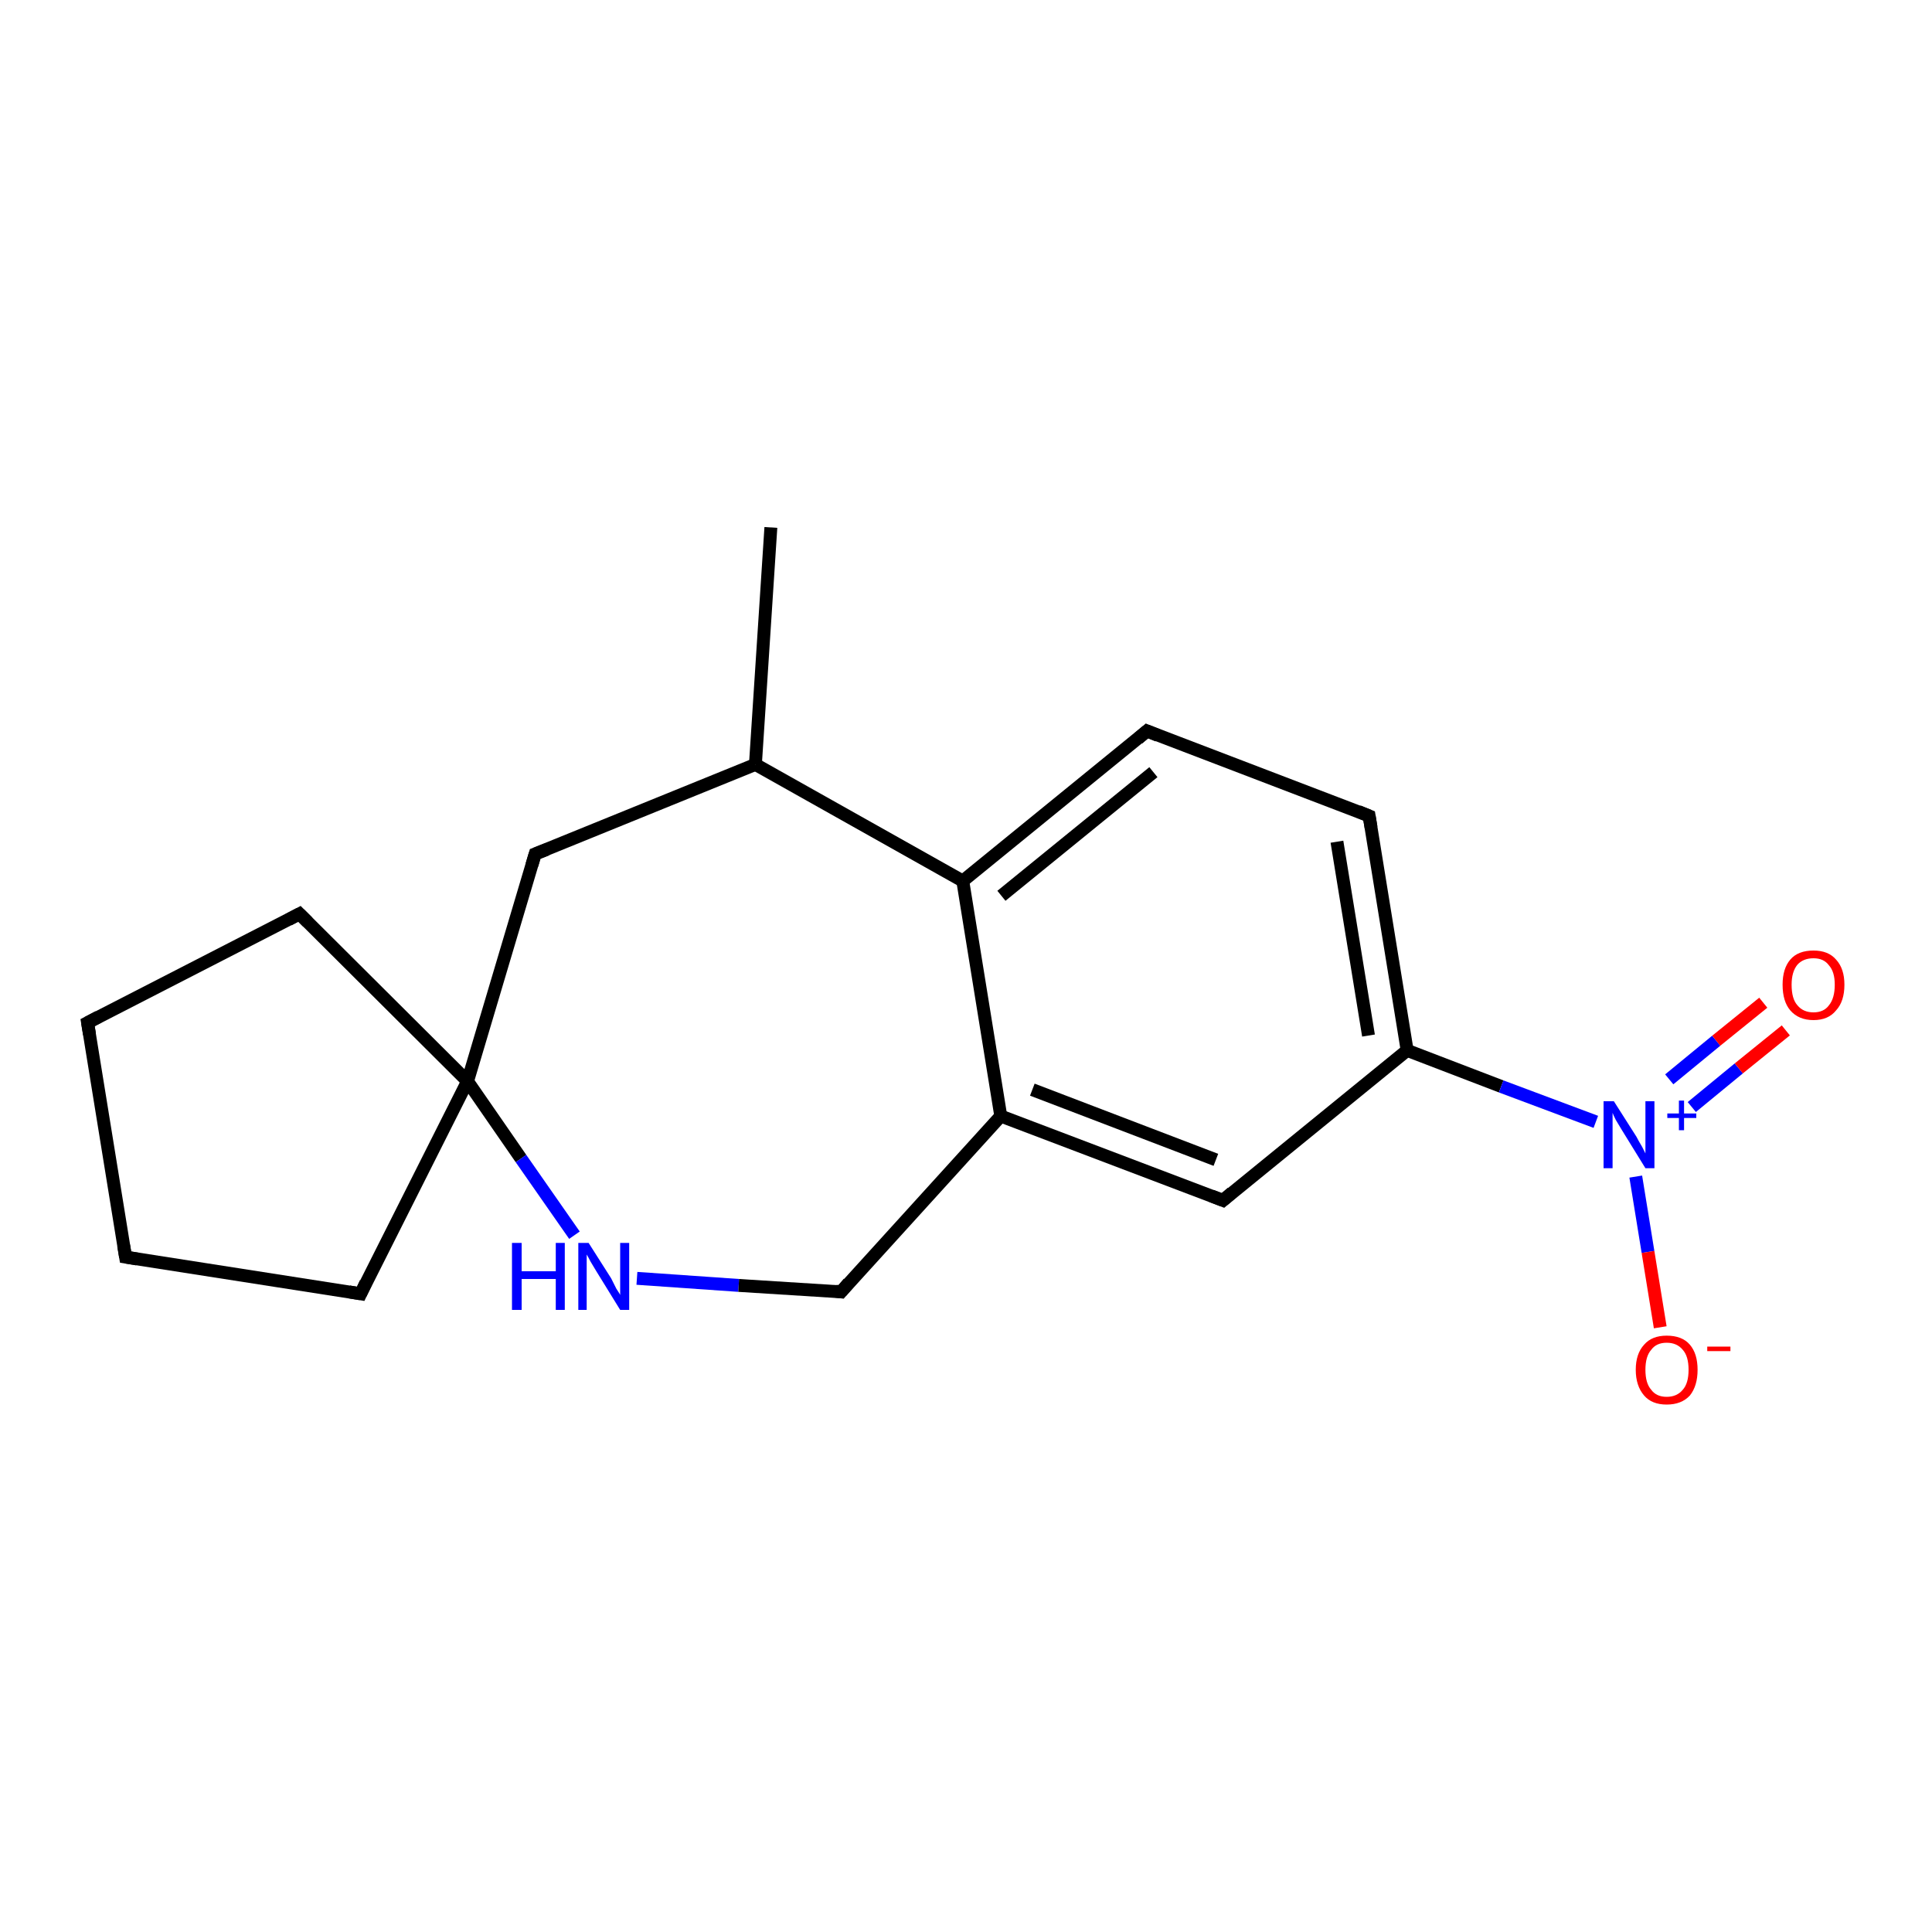 <?xml version='1.0' encoding='iso-8859-1'?>
<svg version='1.1' baseProfile='full'
              xmlns='http://www.w3.org/2000/svg'
                      xmlns:rdkit='http://www.rdkit.org/xml'
                      xmlns:xlink='http://www.w3.org/1999/xlink'
                  xml:space='preserve'
width='300px' height='300px' viewBox='0 0 300 300'>
<!-- END OF HEADER -->
<rect style='opacity:1.0;fill:#FFFFFF;stroke:none' width='300.0' height='300.0' x='0.0' y='0.0'> </rect>
<path class='bond-0 atom-0 atom-1' d='M 119.7,81.9 L 117.3,118.7' style='fill:none;fill-rule:evenodd;stroke:#000000;stroke-width:2.0px;stroke-linecap:butt;stroke-linejoin:miter;stroke-opacity:1' />
<path class='bond-1 atom-1 atom-2' d='M 117.3,118.7 L 83.1,132.6' style='fill:none;fill-rule:evenodd;stroke:#000000;stroke-width:2.0px;stroke-linecap:butt;stroke-linejoin:miter;stroke-opacity:1' />
<path class='bond-2 atom-2 atom-3' d='M 83.1,132.6 L 72.6,167.9' style='fill:none;fill-rule:evenodd;stroke:#000000;stroke-width:2.0px;stroke-linecap:butt;stroke-linejoin:miter;stroke-opacity:1' />
<path class='bond-3 atom-3 atom-4' d='M 72.6,167.9 L 56.0,200.9' style='fill:none;fill-rule:evenodd;stroke:#000000;stroke-width:2.0px;stroke-linecap:butt;stroke-linejoin:miter;stroke-opacity:1' />
<path class='bond-4 atom-4 atom-5' d='M 56.0,200.9 L 19.5,195.2' style='fill:none;fill-rule:evenodd;stroke:#000000;stroke-width:2.0px;stroke-linecap:butt;stroke-linejoin:miter;stroke-opacity:1' />
<path class='bond-5 atom-5 atom-6' d='M 19.5,195.2 L 13.6,158.8' style='fill:none;fill-rule:evenodd;stroke:#000000;stroke-width:2.0px;stroke-linecap:butt;stroke-linejoin:miter;stroke-opacity:1' />
<path class='bond-6 atom-6 atom-7' d='M 13.6,158.8 L 46.5,141.9' style='fill:none;fill-rule:evenodd;stroke:#000000;stroke-width:2.0px;stroke-linecap:butt;stroke-linejoin:miter;stroke-opacity:1' />
<path class='bond-7 atom-3 atom-8' d='M 72.6,167.9 L 80.9,179.9' style='fill:none;fill-rule:evenodd;stroke:#000000;stroke-width:2.0px;stroke-linecap:butt;stroke-linejoin:miter;stroke-opacity:1' />
<path class='bond-7 atom-3 atom-8' d='M 80.9,179.9 L 89.2,191.8' style='fill:none;fill-rule:evenodd;stroke:#0000FF;stroke-width:2.0px;stroke-linecap:butt;stroke-linejoin:miter;stroke-opacity:1' />
<path class='bond-8 atom-8 atom-9' d='M 98.9,198.5 L 114.7,199.6' style='fill:none;fill-rule:evenodd;stroke:#0000FF;stroke-width:2.0px;stroke-linecap:butt;stroke-linejoin:miter;stroke-opacity:1' />
<path class='bond-8 atom-8 atom-9' d='M 114.7,199.6 L 130.6,200.6' style='fill:none;fill-rule:evenodd;stroke:#000000;stroke-width:2.0px;stroke-linecap:butt;stroke-linejoin:miter;stroke-opacity:1' />
<path class='bond-9 atom-9 atom-10' d='M 130.6,200.6 L 155.4,173.3' style='fill:none;fill-rule:evenodd;stroke:#000000;stroke-width:2.0px;stroke-linecap:butt;stroke-linejoin:miter;stroke-opacity:1' />
<path class='bond-10 atom-10 atom-11' d='M 155.4,173.3 L 189.9,186.4' style='fill:none;fill-rule:evenodd;stroke:#000000;stroke-width:2.0px;stroke-linecap:butt;stroke-linejoin:miter;stroke-opacity:1' />
<path class='bond-10 atom-10 atom-11' d='M 160.3,169.2 L 188.8,180.1' style='fill:none;fill-rule:evenodd;stroke:#000000;stroke-width:2.0px;stroke-linecap:butt;stroke-linejoin:miter;stroke-opacity:1' />
<path class='bond-11 atom-11 atom-12' d='M 189.9,186.4 L 218.5,163.1' style='fill:none;fill-rule:evenodd;stroke:#000000;stroke-width:2.0px;stroke-linecap:butt;stroke-linejoin:miter;stroke-opacity:1' />
<path class='bond-12 atom-12 atom-13' d='M 218.5,163.1 L 212.6,126.7' style='fill:none;fill-rule:evenodd;stroke:#000000;stroke-width:2.0px;stroke-linecap:butt;stroke-linejoin:miter;stroke-opacity:1' />
<path class='bond-12 atom-12 atom-13' d='M 212.5,160.8 L 207.6,130.7' style='fill:none;fill-rule:evenodd;stroke:#000000;stroke-width:2.0px;stroke-linecap:butt;stroke-linejoin:miter;stroke-opacity:1' />
<path class='bond-13 atom-13 atom-14' d='M 212.6,126.7 L 178.1,113.5' style='fill:none;fill-rule:evenodd;stroke:#000000;stroke-width:2.0px;stroke-linecap:butt;stroke-linejoin:miter;stroke-opacity:1' />
<path class='bond-14 atom-14 atom-15' d='M 178.1,113.5 L 149.5,136.8' style='fill:none;fill-rule:evenodd;stroke:#000000;stroke-width:2.0px;stroke-linecap:butt;stroke-linejoin:miter;stroke-opacity:1' />
<path class='bond-14 atom-14 atom-15' d='M 179.1,119.9 L 155.5,139.1' style='fill:none;fill-rule:evenodd;stroke:#000000;stroke-width:2.0px;stroke-linecap:butt;stroke-linejoin:miter;stroke-opacity:1' />
<path class='bond-15 atom-12 atom-16' d='M 218.5,163.1 L 233.1,168.7' style='fill:none;fill-rule:evenodd;stroke:#000000;stroke-width:2.0px;stroke-linecap:butt;stroke-linejoin:miter;stroke-opacity:1' />
<path class='bond-15 atom-12 atom-16' d='M 233.1,168.7 L 247.8,174.2' style='fill:none;fill-rule:evenodd;stroke:#0000FF;stroke-width:2.0px;stroke-linecap:butt;stroke-linejoin:miter;stroke-opacity:1' />
<path class='bond-16 atom-16 atom-17' d='M 254.0,182.7 L 255.9,194.4' style='fill:none;fill-rule:evenodd;stroke:#0000FF;stroke-width:2.0px;stroke-linecap:butt;stroke-linejoin:miter;stroke-opacity:1' />
<path class='bond-16 atom-16 atom-17' d='M 255.9,194.4 L 257.8,206.1' style='fill:none;fill-rule:evenodd;stroke:#FF0000;stroke-width:2.0px;stroke-linecap:butt;stroke-linejoin:miter;stroke-opacity:1' />
<path class='bond-17 atom-16 atom-18' d='M 262.7,171.9 L 270.0,165.9' style='fill:none;fill-rule:evenodd;stroke:#0000FF;stroke-width:2.0px;stroke-linecap:butt;stroke-linejoin:miter;stroke-opacity:1' />
<path class='bond-17 atom-16 atom-18' d='M 270.0,165.9 L 277.3,160.0' style='fill:none;fill-rule:evenodd;stroke:#FF0000;stroke-width:2.0px;stroke-linecap:butt;stroke-linejoin:miter;stroke-opacity:1' />
<path class='bond-17 atom-16 atom-18' d='M 259.2,167.6 L 266.5,161.6' style='fill:none;fill-rule:evenodd;stroke:#0000FF;stroke-width:2.0px;stroke-linecap:butt;stroke-linejoin:miter;stroke-opacity:1' />
<path class='bond-17 atom-16 atom-18' d='M 266.5,161.6 L 273.8,155.7' style='fill:none;fill-rule:evenodd;stroke:#FF0000;stroke-width:2.0px;stroke-linecap:butt;stroke-linejoin:miter;stroke-opacity:1' />
<path class='bond-18 atom-15 atom-1' d='M 149.5,136.8 L 117.3,118.7' style='fill:none;fill-rule:evenodd;stroke:#000000;stroke-width:2.0px;stroke-linecap:butt;stroke-linejoin:miter;stroke-opacity:1' />
<path class='bond-19 atom-7 atom-3' d='M 46.5,141.9 L 72.6,167.9' style='fill:none;fill-rule:evenodd;stroke:#000000;stroke-width:2.0px;stroke-linecap:butt;stroke-linejoin:miter;stroke-opacity:1' />
<path class='bond-20 atom-15 atom-10' d='M 149.5,136.8 L 155.4,173.3' style='fill:none;fill-rule:evenodd;stroke:#000000;stroke-width:2.0px;stroke-linecap:butt;stroke-linejoin:miter;stroke-opacity:1' />
<path d='M 84.9,131.9 L 83.1,132.6 L 82.6,134.3' style='fill:none;stroke:#000000;stroke-width:2.0px;stroke-linecap:butt;stroke-linejoin:miter;stroke-opacity:1;' />
<path d='M 56.8,199.2 L 56.0,200.9 L 54.2,200.6' style='fill:none;stroke:#000000;stroke-width:2.0px;stroke-linecap:butt;stroke-linejoin:miter;stroke-opacity:1;' />
<path d='M 21.3,195.5 L 19.5,195.2 L 19.2,193.4' style='fill:none;stroke:#000000;stroke-width:2.0px;stroke-linecap:butt;stroke-linejoin:miter;stroke-opacity:1;' />
<path d='M 13.9,160.6 L 13.6,158.8 L 15.3,157.9' style='fill:none;stroke:#000000;stroke-width:2.0px;stroke-linecap:butt;stroke-linejoin:miter;stroke-opacity:1;' />
<path d='M 44.8,142.8 L 46.5,141.9 L 47.8,143.2' style='fill:none;stroke:#000000;stroke-width:2.0px;stroke-linecap:butt;stroke-linejoin:miter;stroke-opacity:1;' />
<path d='M 129.8,200.5 L 130.6,200.6 L 131.8,199.2' style='fill:none;stroke:#000000;stroke-width:2.0px;stroke-linecap:butt;stroke-linejoin:miter;stroke-opacity:1;' />
<path d='M 188.1,185.7 L 189.9,186.4 L 191.3,185.2' style='fill:none;stroke:#000000;stroke-width:2.0px;stroke-linecap:butt;stroke-linejoin:miter;stroke-opacity:1;' />
<path d='M 212.9,128.5 L 212.6,126.7 L 210.9,126.0' style='fill:none;stroke:#000000;stroke-width:2.0px;stroke-linecap:butt;stroke-linejoin:miter;stroke-opacity:1;' />
<path d='M 179.8,114.2 L 178.1,113.5 L 176.7,114.7' style='fill:none;stroke:#000000;stroke-width:2.0px;stroke-linecap:butt;stroke-linejoin:miter;stroke-opacity:1;' />
<path class='atom-8' d='M 79.5 193.0
L 81.0 193.0
L 81.0 197.4
L 86.3 197.4
L 86.3 193.0
L 87.7 193.0
L 87.7 203.4
L 86.3 203.4
L 86.3 198.6
L 81.0 198.6
L 81.0 203.4
L 79.5 203.4
L 79.5 193.0
' fill='#0000FF'/>
<path class='atom-8' d='M 91.4 193.0
L 94.9 198.5
Q 95.2 199.1, 95.7 200.1
Q 96.3 201.0, 96.3 201.1
L 96.3 193.0
L 97.7 193.0
L 97.7 203.4
L 96.3 203.4
L 92.6 197.4
Q 92.2 196.7, 91.7 195.9
Q 91.3 195.1, 91.1 194.8
L 91.1 203.4
L 89.8 203.4
L 89.8 193.0
L 91.4 193.0
' fill='#0000FF'/>
<path class='atom-16' d='M 250.6 171.0
L 254.1 176.5
Q 254.4 177.1, 255.0 178.1
Q 255.5 179.1, 255.5 179.1
L 255.5 171.0
L 256.9 171.0
L 256.9 181.4
L 255.5 181.4
L 251.8 175.4
Q 251.4 174.7, 250.9 173.9
Q 250.5 173.1, 250.4 172.8
L 250.4 181.4
L 249.0 181.4
L 249.0 171.0
L 250.6 171.0
' fill='#0000FF'/>
<path class='atom-16' d='M 258.9 172.9
L 260.7 172.9
L 260.7 170.9
L 261.5 170.9
L 261.5 172.9
L 263.4 172.9
L 263.4 173.6
L 261.5 173.6
L 261.5 175.5
L 260.7 175.5
L 260.7 173.6
L 258.9 173.6
L 258.9 172.9
' fill='#0000FF'/>
<path class='atom-17' d='M 254.0 212.7
Q 254.0 210.2, 255.3 208.8
Q 256.5 207.4, 258.8 207.4
Q 261.2 207.4, 262.4 208.8
Q 263.6 210.2, 263.6 212.7
Q 263.6 215.2, 262.4 216.7
Q 261.1 218.1, 258.8 218.1
Q 256.5 218.1, 255.3 216.7
Q 254.0 215.2, 254.0 212.7
M 258.8 216.9
Q 260.4 216.9, 261.3 215.8
Q 262.2 214.8, 262.2 212.7
Q 262.2 210.6, 261.3 209.6
Q 260.4 208.5, 258.8 208.5
Q 257.2 208.5, 256.4 209.6
Q 255.5 210.6, 255.5 212.7
Q 255.5 214.8, 256.4 215.8
Q 257.2 216.9, 258.8 216.9
' fill='#FF0000'/>
<path class='atom-17' d='M 265.1 209.1
L 268.7 209.1
L 268.7 209.8
L 265.1 209.8
L 265.1 209.1
' fill='#FF0000'/>
<path class='atom-18' d='M 276.8 152.9
Q 276.8 150.4, 278.0 149.0
Q 279.2 147.6, 281.6 147.6
Q 283.9 147.6, 285.1 149.0
Q 286.4 150.4, 286.4 152.9
Q 286.4 155.5, 285.1 156.9
Q 283.9 158.4, 281.6 158.4
Q 279.3 158.4, 278.0 156.9
Q 276.8 155.5, 276.8 152.9
M 281.6 157.2
Q 283.2 157.2, 284.0 156.1
Q 284.9 155.0, 284.9 152.9
Q 284.9 150.9, 284.0 149.9
Q 283.2 148.8, 281.6 148.8
Q 280.0 148.8, 279.1 149.8
Q 278.2 150.9, 278.2 152.9
Q 278.2 155.1, 279.1 156.1
Q 280.0 157.2, 281.6 157.2
' fill='#FF0000'/>
</svg>
